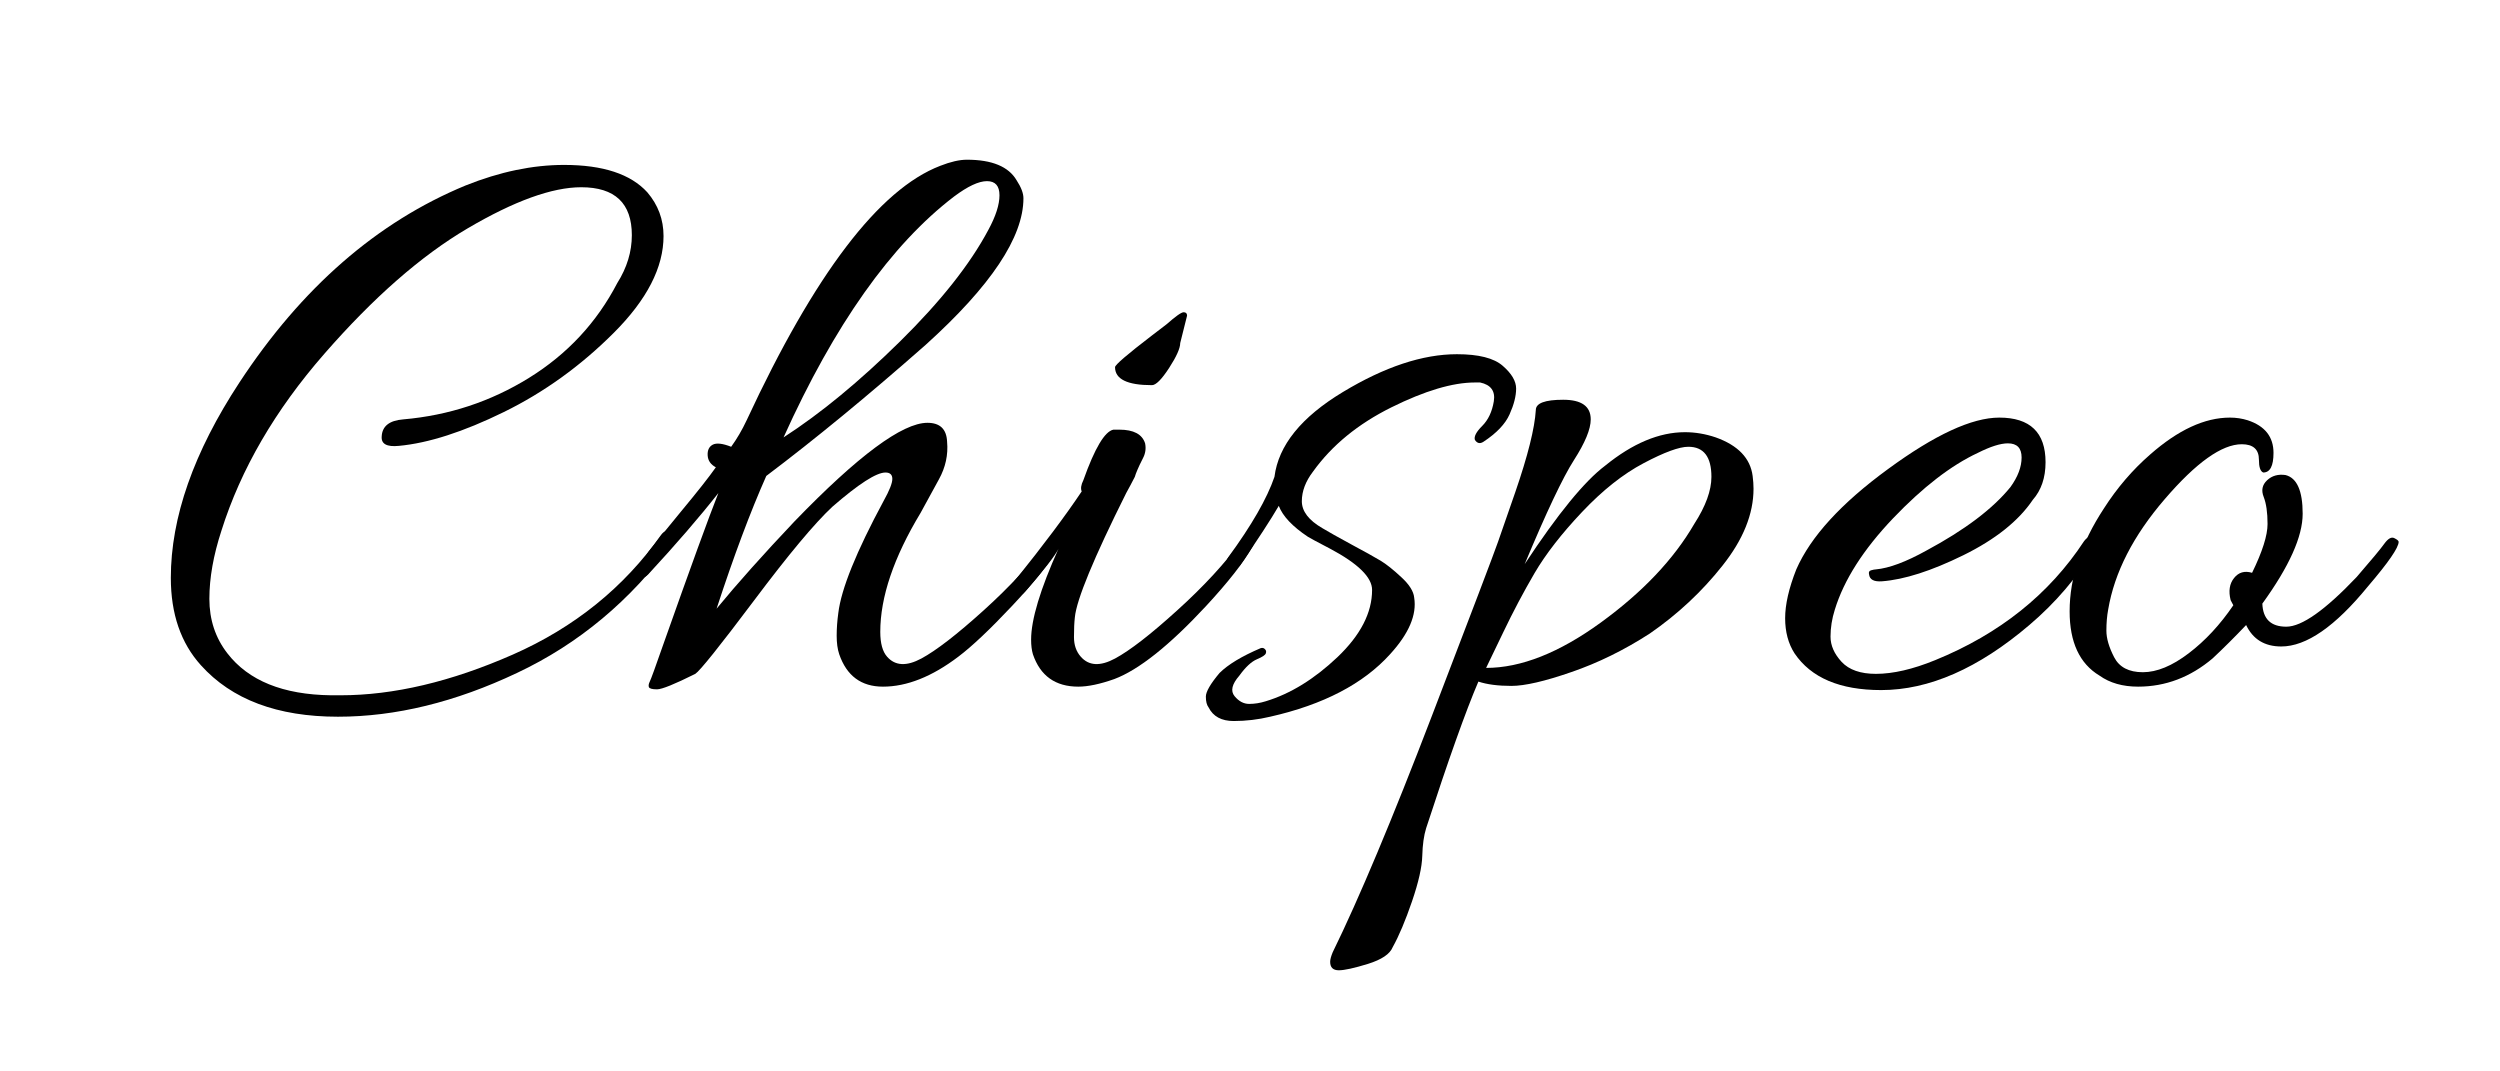 <svg xmlns="http://www.w3.org/2000/svg" xmlns:xlink="http://www.w3.org/1999/xlink" width="350" viewBox="0 0 262.5 112.5" height="150" preserveAspectRatio="xMidYMid meet"><defs><g></g></defs><g fill="#000000" fill-opacity="1"><g transform="translate(16.14, 70.036)"><g><path d="M 50.203 -45.344 C 50.203 -48.695 48.43 -50.375 44.891 -50.375 C 41.836 -50.375 37.863 -48.938 32.969 -46.062 C 28.082 -43.188 23.062 -38.789 17.906 -32.875 C 12.75 -26.969 9.148 -20.781 7.109 -14.312 C 6.266 -11.727 5.844 -9.344 5.844 -7.156 C 5.844 -4.969 6.473 -3.062 7.734 -1.438 C 9.953 1.438 13.582 2.906 18.625 2.969 C 18.977 2.969 19.305 2.969 19.609 2.969 C 25.191 2.969 31.219 1.547 37.688 -1.297 C 44.164 -4.148 49.359 -8.336 53.266 -13.859 C 53.566 -14.273 53.879 -14.363 54.203 -14.125 C 54.535 -13.883 54.703 -13.672 54.703 -13.484 C 54.703 -13.305 54.641 -13.16 54.516 -13.047 C 50.078 -6.984 44.617 -2.426 38.141 0.625 C 31.672 3.688 25.406 5.219 19.344 5.219 C 12.988 5.219 8.191 3.414 4.953 -0.188 C 2.848 -2.52 1.797 -5.578 1.797 -9.359 C 1.797 -15.711 4.195 -22.551 9 -29.875 C 15.531 -39.82 23.445 -46.719 32.75 -50.562 C 36.344 -52 39.789 -52.719 43.094 -52.719 C 47.176 -52.719 50.086 -51.758 51.828 -49.844 C 52.961 -48.52 53.531 -46.988 53.531 -45.25 C 53.531 -41.957 51.789 -38.57 48.312 -35.094 C 44.832 -31.613 40.977 -28.836 36.75 -26.766 C 32.52 -24.691 28.848 -23.508 25.734 -23.219 C 24.473 -23.094 23.875 -23.422 23.938 -24.203 C 23.988 -25.285 24.738 -25.883 26.188 -26 C 30.977 -26.414 35.383 -27.867 39.406 -30.359 C 43.426 -32.848 46.516 -36.164 48.672 -40.312 C 49.691 -41.926 50.203 -43.602 50.203 -45.344 Z M 50.203 -45.344 "></path></g></g></g><g fill="#000000" fill-opacity="1"><g transform="translate(64.273, 70.036)"><g><path d="M 34.453 -52.625 C 35.535 -53.051 36.469 -53.266 37.25 -53.266 C 39.883 -53.266 41.625 -52.547 42.469 -51.109 C 42.945 -50.379 43.188 -49.75 43.188 -49.219 C 43.188 -45.133 39.766 -40.004 32.922 -33.828 C 26.867 -28.492 21.289 -23.906 16.188 -20.062 C 14.508 -16.281 12.77 -11.633 10.969 -6.125 C 13.133 -8.758 15.863 -11.816 19.156 -15.297 C 25.82 -22.191 30.473 -25.641 33.109 -25.641 C 34.43 -25.641 35.117 -24.977 35.172 -23.656 C 35.297 -22.281 35.008 -20.961 34.312 -19.703 C 33.625 -18.441 32.984 -17.27 32.391 -16.188 C 29.566 -11.508 28.156 -7.344 28.156 -3.688 C 28.156 -2.488 28.395 -1.617 28.875 -1.078 C 29.719 -0.117 30.914 -0.055 32.469 -0.891 C 34.031 -1.734 36.207 -3.414 39 -5.938 C 41.789 -8.457 44.055 -10.914 45.797 -13.312 C 46.098 -13.613 46.379 -13.688 46.641 -13.531 C 46.91 -13.383 47.047 -13.234 47.047 -13.078 C 47.047 -12.93 46.988 -12.77 46.875 -12.594 C 45.977 -10.977 44.359 -8.926 42.016 -6.438 C 39.672 -3.945 37.781 -2.16 36.344 -1.078 C 33.582 1.016 30.945 2.062 28.438 2.062 C 26.156 2.062 24.625 0.926 23.844 -1.344 C 23.664 -1.883 23.578 -2.531 23.578 -3.281 C 23.578 -4.031 23.633 -4.828 23.75 -5.672 C 24.051 -8.191 25.641 -12.117 28.516 -17.453 C 29.117 -18.535 29.422 -19.301 29.422 -19.75 C 29.422 -20.195 29.18 -20.422 28.703 -20.422 C 27.742 -20.422 25.883 -19.223 23.125 -16.828 C 21.258 -15.086 18.516 -11.801 14.891 -6.969 C 11.266 -2.145 9.211 0.414 8.734 0.719 C 6.566 1.801 5.227 2.344 4.719 2.344 C 4.207 2.344 3.922 2.266 3.859 2.109 C 3.805 1.961 3.836 1.77 3.953 1.531 C 4.078 1.289 4.555 -0.023 5.391 -2.422 C 8.211 -10.398 10.133 -15.68 11.156 -18.266 C 9.176 -15.742 6.719 -12.895 3.781 -9.719 C 3.301 -9.238 3.062 -9.344 3.062 -10.031 C 3.062 -10.719 3.328 -11.422 3.859 -12.141 C 4.398 -12.859 5.523 -14.254 7.234 -16.328 C 8.953 -18.398 10.172 -19.945 10.891 -20.969 C 10.348 -21.258 10.062 -21.676 10.031 -22.219 C 10 -22.758 10.176 -23.133 10.562 -23.344 C 10.957 -23.551 11.602 -23.477 12.5 -23.125 C 13.102 -23.957 13.645 -24.883 14.125 -25.906 C 21.258 -41.258 28.035 -50.164 34.453 -52.625 Z M 39.5 -45.891 C 40.281 -47.328 40.672 -48.539 40.672 -49.531 C 40.672 -50.52 40.234 -51.016 39.359 -51.016 C 38.492 -51.016 37.336 -50.473 35.891 -49.391 C 29.297 -44.348 23.332 -35.922 18 -24.109 C 21.895 -26.629 25.973 -29.988 30.234 -34.188 C 34.492 -38.383 37.582 -42.285 39.5 -45.891 Z M 39.5 -45.891 "></path></g></g></g><g fill="#000000" fill-opacity="1"><g transform="translate(105.298, 70.036)"><g><path d="M 12.234 -24.922 C 13.734 -24.922 14.633 -24.441 14.938 -23.484 C 15.051 -22.941 14.973 -22.414 14.703 -21.906 C 14.441 -21.395 14.25 -20.988 14.125 -20.688 C 14 -20.395 13.91 -20.156 13.859 -19.969 C 13.555 -19.375 13.254 -18.805 12.953 -18.266 C 9.535 -11.422 7.738 -7.07 7.562 -5.219 C 7.5 -4.676 7.469 -3.984 7.469 -3.141 C 7.469 -2.305 7.707 -1.617 8.188 -1.078 C 9.031 -0.117 10.227 -0.055 11.781 -0.891 C 13.344 -1.734 15.516 -3.414 18.297 -5.938 C 21.086 -8.457 23.352 -10.914 25.094 -13.312 C 25.344 -13.613 25.613 -13.688 25.906 -13.531 C 26.207 -13.383 26.359 -13.234 26.359 -13.078 C 26.359 -12.93 26.301 -12.77 26.188 -12.594 C 25.281 -10.977 23.66 -8.91 21.328 -6.391 C 17.484 -2.254 14.273 0.297 11.703 1.266 C 10.203 1.797 8.941 2.062 7.922 2.062 C 5.516 2.062 3.926 0.926 3.156 -1.344 C 3.031 -1.77 2.969 -2.281 2.969 -2.875 C 2.969 -4.977 3.926 -8.16 5.844 -12.422 C 5.539 -11.754 4.375 -10.254 2.344 -7.922 C 1.801 -7.316 1.379 -7.316 1.078 -7.922 C 1.016 -8.035 0.984 -8.195 0.984 -8.406 C 0.984 -8.625 1.102 -8.879 1.344 -9.172 C 4.289 -12.836 6.602 -15.926 8.281 -18.438 C 8.156 -18.738 8.211 -19.129 8.453 -19.609 C 9.648 -22.973 10.703 -24.742 11.609 -24.922 C 11.785 -24.922 11.992 -24.922 12.234 -24.922 Z M 19.344 -36.891 L 18.625 -34.016 C 18.625 -33.473 18.234 -32.598 17.453 -31.391 C 16.672 -30.191 16.07 -29.594 15.656 -29.594 C 13.07 -29.594 11.781 -30.223 11.781 -31.484 C 11.781 -31.723 13.07 -32.832 15.656 -34.812 L 17.188 -35.984 C 18.145 -36.828 18.742 -37.25 18.984 -37.25 C 19.223 -37.25 19.344 -37.129 19.344 -36.891 Z M 19.344 -36.891 "></path></g></g></g><g fill="#000000" fill-opacity="1"><g transform="translate(125.631, 70.036)"><g><path d="M 4.5 0.906 C 3.719 1.801 3.551 2.52 4 3.062 C 4.445 3.602 4.957 3.875 5.531 3.875 C 6.102 3.875 6.688 3.781 7.281 3.594 C 9.863 2.812 12.367 1.27 14.797 -1.031 C 17.223 -3.344 18.438 -5.695 18.438 -8.094 C 18.438 -9.414 16.969 -10.859 14.031 -12.422 C 12.656 -13.141 11.879 -13.555 11.703 -13.672 C 10.078 -14.754 9.055 -15.836 8.641 -16.922 C 7.797 -15.473 6.445 -13.398 4.594 -10.703 C 4.164 -10.223 3.77 -10.117 3.406 -10.391 C 3.051 -10.66 3.023 -11.035 3.328 -11.516 C 5.785 -14.867 7.406 -17.688 8.188 -19.969 C 8.602 -23.27 11 -26.238 15.375 -28.875 C 19.758 -31.52 23.75 -32.844 27.344 -32.844 C 29.625 -32.844 31.227 -32.438 32.156 -31.625 C 33.094 -30.812 33.562 -30.016 33.562 -29.234 C 33.562 -28.453 33.332 -27.551 32.875 -26.531 C 32.426 -25.52 31.516 -24.562 30.141 -23.656 C 29.773 -23.414 29.473 -23.477 29.234 -23.844 C 29.117 -24.195 29.375 -24.688 30 -25.312 C 30.633 -25.945 31.039 -26.805 31.219 -27.891 C 31.395 -28.973 30.914 -29.633 29.781 -29.875 C 29.602 -29.875 29.422 -29.875 29.234 -29.875 C 26.898 -29.875 23.977 -29.004 20.469 -27.266 C 16.957 -25.523 14.211 -23.273 12.234 -20.516 C 11.453 -19.492 11.062 -18.457 11.062 -17.406 C 11.062 -16.352 11.781 -15.41 13.219 -14.578 C 13.82 -14.211 14.844 -13.641 16.281 -12.859 C 17.719 -12.086 18.738 -11.52 19.344 -11.156 C 19.945 -10.789 20.664 -10.219 21.5 -9.438 C 22.344 -8.664 22.797 -7.945 22.859 -7.281 C 23.148 -5.488 22.305 -3.508 20.328 -1.344 C 17.516 1.77 13.316 3.957 7.734 5.219 C 6.473 5.52 5.195 5.672 3.906 5.672 C 2.625 5.672 1.742 5.191 1.266 4.234 C 1.078 3.992 0.984 3.617 0.984 3.109 C 0.984 2.598 1.461 1.77 2.422 0.625 C 3.328 -0.27 4.77 -1.141 6.75 -1.984 C 6.926 -2.035 7.07 -2 7.188 -1.875 C 7.312 -1.758 7.344 -1.613 7.281 -1.438 C 7.227 -1.258 6.914 -1.051 6.344 -0.812 C 5.77 -0.57 5.156 0 4.5 0.906 Z M 4.5 0.906 "></path></g></g></g><g fill="#000000" fill-opacity="1"><g transform="translate(152.261, 70.036)"><g><path d="M 31.859 -18.719 C 31.859 -16.07 30.773 -13.383 28.609 -10.656 C 26.453 -7.926 23.906 -5.547 20.969 -3.516 C 18.27 -1.773 15.523 -0.426 12.734 0.531 C 9.941 1.5 7.844 1.984 6.438 1.984 C 5.031 1.984 3.875 1.832 2.969 1.531 C 1.656 4.594 -0.172 9.723 -2.516 16.922 C -2.754 17.691 -2.891 18.66 -2.922 19.828 C -2.953 21.004 -3.312 22.598 -4 24.609 C -4.688 26.617 -5.363 28.223 -6.031 29.422 C -6.32 30.141 -7.188 30.723 -8.625 31.172 C -10.07 31.617 -11.094 31.844 -11.688 31.844 C -12.289 31.844 -12.594 31.547 -12.594 30.953 C -12.594 30.711 -12.504 30.379 -12.328 29.953 C -9.566 24.316 -6.086 16.023 -1.891 5.078 C 2.305 -5.867 4.613 -11.941 5.031 -13.141 C 5.457 -14.336 6.062 -16.078 6.844 -18.359 C 8.164 -22.191 8.883 -25.066 9 -26.984 C 9 -27.703 9.957 -28.062 11.875 -28.062 C 13.801 -28.062 14.766 -27.375 14.766 -26 C 14.766 -24.977 14.176 -23.551 13 -21.719 C 11.832 -19.895 10.109 -16.254 7.828 -10.797 C 11.305 -16.078 14.125 -19.523 16.281 -21.141 C 19.164 -23.484 21.957 -24.656 24.656 -24.656 C 25.738 -24.656 26.816 -24.473 27.891 -24.109 C 30.234 -23.273 31.523 -21.926 31.766 -20.062 C 31.828 -19.582 31.859 -19.133 31.859 -18.719 Z M 27.438 -19.969 C 27.438 -22.07 26.629 -23.125 25.016 -23.125 C 24.055 -23.125 22.492 -22.551 20.328 -21.406 C 18.172 -20.27 16.016 -18.562 13.859 -16.281 C 11.703 -14 10.035 -11.852 8.859 -9.844 C 7.691 -7.844 6.598 -5.773 5.578 -3.641 C 4.555 -1.516 3.957 -0.27 3.781 0.094 C 7.438 0.094 11.453 -1.492 15.828 -4.672 C 20.211 -7.859 23.484 -11.312 25.641 -15.031 C 26.836 -16.883 27.438 -18.531 27.438 -19.969 Z M 27.438 -19.969 "></path></g></g></g><g fill="#000000" fill-opacity="1"><g transform="translate(185.549, 70.036)"><g><path d="M 24.375 -26.188 C 27.613 -26.188 29.234 -24.625 29.234 -21.5 C 29.234 -19.883 28.785 -18.566 27.891 -17.547 C 26.391 -15.328 23.957 -13.391 20.594 -11.734 C 17.238 -10.086 14.395 -9.176 12.062 -9 C 11.219 -8.938 10.766 -9.176 10.703 -9.719 C 10.641 -9.957 10.711 -10.102 10.922 -10.156 C 11.141 -10.219 11.305 -10.25 11.422 -10.25 C 12.805 -10.375 14.578 -11.035 16.734 -12.234 C 20.754 -14.391 23.691 -16.609 25.547 -18.891 C 26.328 -19.973 26.719 -21.008 26.719 -22 C 26.719 -22.988 26.238 -23.484 25.281 -23.484 C 24.5 -23.484 23.445 -23.148 22.125 -22.484 C 19.312 -21.172 16.344 -18.879 13.219 -15.609 C 10.102 -12.336 8.066 -9.145 7.109 -6.031 C 6.805 -5.07 6.656 -4.125 6.656 -3.188 C 6.656 -2.258 7.047 -1.375 7.828 -0.531 C 8.609 0.301 9.805 0.719 11.422 0.719 C 13.223 0.719 15.297 0.238 17.641 -0.719 C 24.41 -3.477 29.625 -7.645 33.281 -13.219 C 33.645 -13.695 33.977 -13.789 34.281 -13.5 C 34.52 -13.375 34.641 -13.223 34.641 -13.047 C 34.641 -12.867 34.551 -12.66 34.375 -12.422 C 32.57 -9.422 30.289 -6.75 27.531 -4.406 C 22.188 0.145 17 2.422 11.969 2.422 C 7.645 2.422 4.613 1.133 2.875 -1.438 C 2.219 -2.457 1.891 -3.688 1.891 -5.125 C 1.891 -6.562 2.281 -8.27 3.062 -10.25 C 4.562 -13.676 7.77 -17.188 12.688 -20.781 C 17.602 -24.383 21.5 -26.188 24.375 -26.188 Z M 24.375 -26.188 "></path></g></g></g><g fill="#000000" fill-opacity="1"><g transform="translate(214.249, 70.036)"><g><path d="M 22.219 -9.891 C 23.301 -12.109 23.844 -13.816 23.844 -15.016 C 23.844 -16.223 23.707 -17.172 23.438 -17.859 C 23.164 -18.547 23.285 -19.129 23.797 -19.609 C 24.305 -20.086 24.953 -20.27 25.734 -20.156 C 26.93 -19.852 27.531 -18.5 27.531 -16.094 C 27.531 -13.695 26.117 -10.551 23.297 -6.656 C 23.359 -5.039 24.195 -4.234 25.812 -4.234 C 27.438 -4.234 29.898 -5.973 33.203 -9.453 C 34.754 -11.242 35.723 -12.41 36.109 -12.953 C 36.504 -13.492 36.852 -13.688 37.156 -13.531 C 37.457 -13.383 37.609 -13.254 37.609 -13.141 C 37.609 -12.535 36.531 -10.973 34.375 -8.453 C 30.945 -4.254 27.914 -2.156 25.281 -2.156 C 23.539 -2.156 22.312 -2.906 21.594 -4.406 C 20.395 -3.145 19.223 -1.977 18.078 -0.906 C 15.742 1.07 13.133 2.062 10.25 2.062 C 8.633 2.062 7.285 1.676 6.203 0.906 C 4.109 -0.352 3.062 -2.602 3.062 -5.844 C 3.062 -9.383 4.258 -12.984 6.656 -16.641 C 8.039 -18.805 9.66 -20.695 11.516 -22.312 C 14.453 -24.895 17.242 -26.188 19.891 -26.188 C 20.547 -26.188 21.172 -26.094 21.766 -25.906 C 23.566 -25.312 24.469 -24.172 24.469 -22.484 C 24.469 -21.109 24.109 -20.422 23.391 -20.422 C 23.086 -20.547 22.938 -20.992 22.938 -21.766 C 22.938 -22.848 22.336 -23.391 21.141 -23.391 C 19.047 -23.391 16.348 -21.469 13.047 -17.625 C 9.742 -13.789 7.766 -9.926 7.109 -6.031 C 6.984 -5.363 6.922 -4.625 6.922 -3.812 C 6.922 -3.008 7.191 -2.082 7.734 -1.031 C 8.273 0.02 9.281 0.547 10.75 0.547 C 12.219 0.547 13.82 -0.113 15.562 -1.438 C 17.301 -2.758 18.863 -4.441 20.25 -6.484 L 19.969 -7.016 C 19.727 -7.973 19.848 -8.75 20.328 -9.344 C 20.805 -9.945 21.438 -10.129 22.219 -9.891 Z M 22.219 -9.891 "></path></g></g></g></svg>